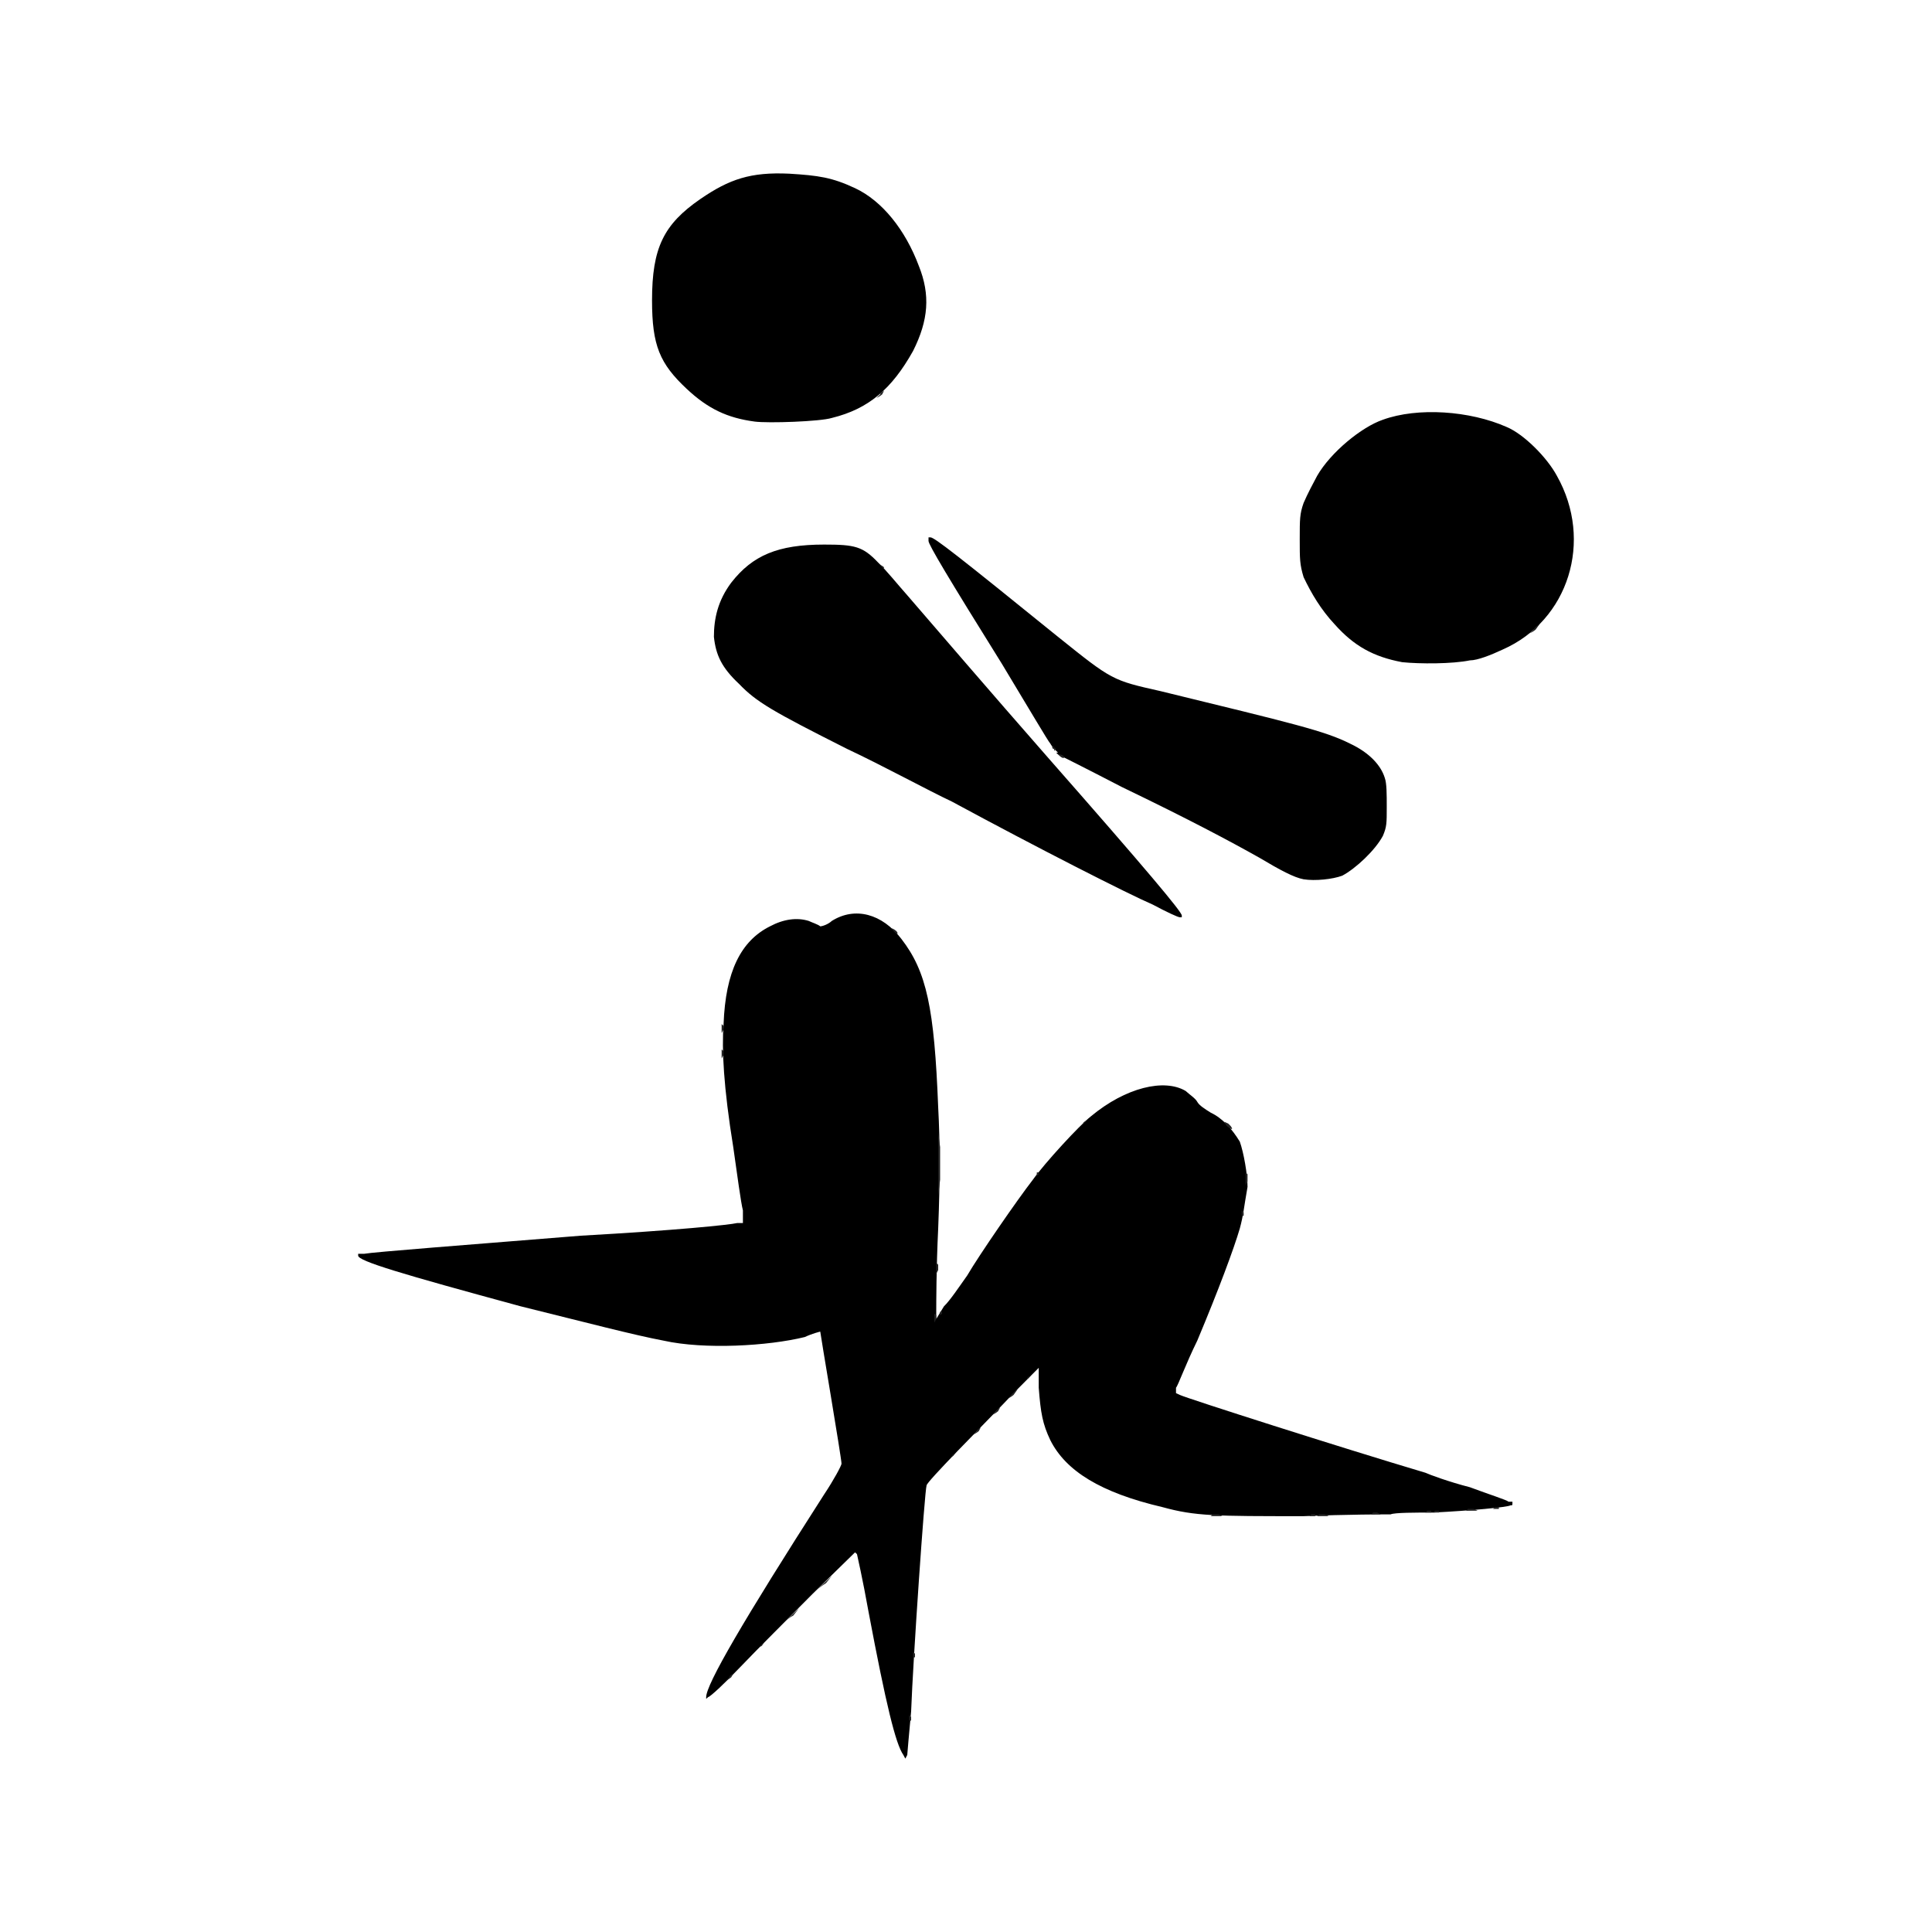 <svg width="300" height="300" xmlns="http://www.w3.org/2000/svg" preserveAspectRatio="xMidYMid meet" version="1.0">

 <g>
  <title>Layer 1</title>
  <path id="svg_3" fill="#fbfbfb"/>
  <path id="svg_4" fill="#ffffff"/>
  <path id="svg_5" fill="#ffffff"/>
  <path id="svg_6" fill="#ffffff"/>
  <path id="svg_7" fill="#ffffff"/>
  <path id="svg_8" fill="#ffffff"/>
  <g id="svg_9">
   <path id="svg_1" d="m140.277,272.512c-1.201,-1.686 -2.702,-7.866 -5.404,-22.195c-0.901,-5.057 -1.801,-8.99 -1.801,-8.99l-0.3,-0.281l-6.605,6.462c-3.603,3.652 -8.707,8.709 -11.108,11.238c-2.402,2.528 -4.804,4.776 -5.104,4.776l-0.3,0.281l0,-0.281c0,-1.967 5.704,-11.8 18.314,-31.466c1.501,-2.248 2.702,-4.495 2.702,-4.776c0,-0.843 -3.302,-20.228 -3.302,-20.509c0,0 -1.201,0.281 -2.402,0.843c-5.704,1.405 -15.612,1.967 -21.916,0.562c-4.503,-0.843 -12.009,-2.809 -22.217,-5.338c-18.614,-5.057 -25.219,-7.024 -25.219,-7.866l0,-0.281l0.901,0c1.501,-0.281 16.212,-1.405 33.625,-2.809c15.011,-0.843 23.117,-1.686 24.318,-1.967l0.901,0l0,-1.967c-0.3,-1.124 -0.901,-5.619 -1.501,-9.833c-1.501,-9.271 -1.801,-15.171 -1.501,-19.104c0.3,-8.147 2.702,-12.923 7.205,-15.171c2.102,-1.124 4.203,-1.405 6.004,-0.843c0.6,0.281 1.501,0.562 1.801,0.843c0.3,0 1.201,-0.281 1.801,-0.843c3.603,-2.248 7.806,-1.124 10.808,2.809c3.903,5.057 5.104,10.676 5.704,26.128c0.3,5.619 0.3,11.238 0,18.823c-0.3,6.181 -0.3,11.8 -0.3,12.642l0,1.405l1.201,-1.967c0.901,-0.843 2.402,-3.09 3.603,-4.776c1.801,-3.09 7.806,-11.8 10.208,-14.89c1.801,-2.528 7.205,-8.428 9.007,-9.833c5.404,-4.495 11.409,-5.9 14.711,-3.933c0.6,0.562 1.501,1.124 1.801,1.686c0.3,0.562 1.201,1.124 2.102,1.686c1.801,0.843 3.302,2.528 4.503,4.495c0.6,1.686 1.201,5.057 1.201,7.024c-0.6,3.371 -0.6,4.214 -1.201,6.462c-0.901,3.09 -3.302,9.552 -6.605,17.418c-1.801,3.652 -3.002,7.024 -3.302,7.305l0,0.843l0.6,0.281c1.201,0.562 24.919,8.147 38.129,12.081c0.6,0.281 3.603,1.405 6.905,2.248c3.002,1.124 5.704,1.967 6.004,2.248l0.6,0l0,0.281c0,0.281 0,0.281 -0.3,0.281c-0.3,0.281 -6.305,0.843 -12.009,1.124c-2.702,0 -6.004,0 -6.605,0.281c-0.6,0 -6.905,0 -13.51,0.281c-13.81,0 -16.813,0 -21.916,-1.405c-9.607,-2.248 -15.011,-5.619 -17.413,-10.395c-1.201,-2.528 -1.501,-4.214 -1.801,-8.147l0,-3.09l-3.903,3.933c-2.102,2.248 -6.004,6.181 -8.707,8.99c-2.702,2.809 -4.804,5.057 -4.804,5.338c-0.3,0.843 -2.102,26.971 -2.402,35.118c-0.3,3.371 -0.6,6.462 -0.6,6.743l-0.3,0.562l-0.3,-0.562zm38.729,-132.043c-3.903,-1.686 -17.713,-8.709 -31.223,-16.014c-3.603,-1.686 -10.808,-5.619 -16.212,-8.147c-11.709,-5.9 -14.111,-7.305 -16.813,-10.114c-2.702,-2.528 -3.603,-4.495 -3.903,-7.305c0,-2.809 0.6,-5.619 2.702,-8.428c3.302,-4.214 7.205,-5.9 14.411,-5.9c4.804,0 6.004,0.281 8.406,2.809c1.201,1.124 3.002,3.371 4.503,5.057c5.104,5.9 12.309,14.328 21.916,25.285c15.311,17.418 20.715,23.88 20.715,24.442l0,0.281l-0.3,0c-0.3,0 -2.102,-0.843 -4.203,-1.967zm23.418,-3.933c-1.501,-0.281 -3.603,-1.405 -6.905,-3.371c-4.503,-2.528 -10.808,-5.9 -21.316,-10.957c-5.404,-2.809 -9.907,-5.057 -9.907,-5.057l-0.3,-0.281l0.3,0l0.6,0.281l-0.6,-0.281c-0.3,-0.281 -0.901,-0.843 -1.201,-1.405c-0.3,-0.281 -3.603,-5.9 -7.506,-12.361c-8.406,-13.485 -11.409,-18.542 -11.409,-19.104l0,-0.562l0.3,0c0.6,0 4.203,2.809 19.815,15.452c8.406,6.743 8.406,6.743 15.912,8.428c20.715,5.057 25.519,6.181 29.422,8.147c3.002,1.405 4.804,3.371 5.404,5.338c0.3,0.843 0.3,2.528 0.3,4.495c0,2.528 0,3.09 -0.6,4.495c-1.201,2.248 -4.203,5.057 -6.305,6.181c-1.501,0.562 -4.203,0.843 -6.004,0.562zm15.311,-33.713c-4.503,-0.843 -7.506,-2.528 -10.508,-5.9c-2.102,-2.248 -3.603,-4.776 -4.804,-7.305c-0.6,-1.967 -0.6,-2.809 -0.6,-5.9c0,-3.09 0,-3.933 0.6,-5.619c0.6,-1.405 1.501,-3.09 2.102,-4.214c2.102,-3.652 6.905,-7.585 10.208,-8.709c5.404,-1.967 13.51,-1.405 19.214,1.124c2.702,1.124 6.305,4.776 7.806,7.585c5.704,10.114 1.801,22.475 -8.406,26.971c-1.801,0.843 -3.903,1.686 -5.104,1.686c-2.702,0.562 -7.806,0.562 -10.508,0.281zm-100.575,-37.365c-4.203,-0.562 -7.205,-1.967 -10.508,-5.057c-4.203,-3.933 -5.404,-6.743 -5.404,-13.766c0,-8.147 1.801,-11.8 7.506,-15.733c4.503,-3.09 7.806,-4.214 13.81,-3.933c4.503,0.281 6.605,0.562 10.208,2.248c4.203,1.967 7.806,6.462 9.907,12.081c1.801,4.495 1.501,8.428 -0.901,13.204c-3.302,5.9 -6.905,8.99 -12.609,10.395c-1.801,0.562 -9.907,0.843 -12.009,0.562z" fill="#000000"/>
   <path id="svg_2" d="m141.177,266.612l0,-0.281l0.3,0.281l0,0.281l0,0.281l-0.3,0l0,-0.562zm-27.921,-6.181c0,-0.281 0.6,-0.562 0.6,-0.562l0,0l-0.3,0.562c-0.3,0.281 -0.901,0.562 -0.901,0.562l0,0l0.6,-0.562zm28.521,-3.652l0,-0.281l0.3,0.281l0,0.281l0,0.281l-0.3,0l0,-0.562zm-23.718,-1.124c0,-0.281 0.3,-0.281 0.6,-0.562l0.6,-0.281l-0.6,0.281c-0.3,0.281 -0.3,0.562 -0.6,0.562l0,0l0,0zm4.804,-4.776c0.6,-0.562 1.201,-1.124 1.201,-1.124l0,0l-0.901,1.124c-0.6,0.281 -1.201,0.843 -1.201,0.843l0,0l0.901,-0.843zm5.104,-5.057c0.6,-0.562 1.201,-1.124 1.201,-1.124l0,0l-0.901,1.124c-0.901,0.562 -1.501,1.124 -1.501,1.124l0,0l1.201,-1.124zm60.345,-10.676c0.3,0 0.901,0 0.901,0l0.6,0.281l-0.901,0l-0.901,0l0.3,-0.281zm15.311,0l0.3,0l0.3,0l0,0.281l-0.6,0l-0.3,0l0.3,-0.281zm1.201,0c0.3,0 0.901,0 0.901,0l0.6,0.281l-0.901,0l-0.901,0l0.3,-0.281zm8.406,-0.281c0,0 0.6,0 0.6,0l0.6,0.281l-0.901,0l-0.6,0l0.3,-0.281zm8.406,-0.281l0.3,0l0.3,0l0,0.281l-0.6,0l-0.3,0l0.3,-0.281zm1.201,0l0.3,0l0.3,0l0,0.281l-0.6,0l-0.3,0l0.3,-0.281zm5.104,-0.281c0.3,0 0.901,0 0.901,0l0.6,0.281l-0.901,0l-0.901,0l0.3,-0.281zm4.203,-0.281l0.3,0l0.3,0l0,0.281l-0.6,0l-0.3,0l0.3,-0.281zm-84.363,-7.866c0,-0.281 0.3,-0.281 0.6,-0.562l0.6,-0.281l-0.6,0.281c-0.3,0.281 -0.3,0.562 -0.6,0.562l0,0l0,0zm3.903,-3.933c0,-0.281 0.6,-0.562 0.6,-0.562l0,0l-0.3,0.562c-0.3,0.281 -0.901,0.562 -0.901,0.562l0,0l0.6,-0.562zm3.002,-3.09c0,-0.281 0.6,-0.562 0.6,-0.562l0,0l-0.3,0.562c-0.3,0.281 -0.901,0.562 -0.901,0.562l0,0l0.6,-0.562zm2.402,-2.528c0.3,-0.562 0.901,-0.843 0.901,-0.843l0,0l-0.6,0.843c-0.3,0.281 -0.901,0.562 -0.901,0.562l0,0l0.6,-0.562zm2.402,-2.528c0,-0.281 0.3,-0.281 0.6,-0.562l0.6,-0.281l-0.6,0.281c-0.3,0.281 -0.3,0.562 -0.6,0.562l0,0l0,0zm-14.411,-9.552l0,-0.562l0.3,0.281c0,0 0,0.562 0,0.562l-0.3,0.562l0,-0.843zm0.901,-0.281l0,-0.562l0.3,0l0,0.281l-0.3,0.281l-0.3,0.562l0.3,-0.562zm-0.6,-7.305l0,-0.843l0.3,0.281c0,0.281 0,0.843 0,0.843l-0.3,0.562l0,-0.843zm47.435,-8.709l0,-0.281l0.3,0.281l0,0.281l0,0.281l-0.3,0l0,-0.562zm-47.135,-7.585l0,-4.776l0.3,2.248c0,1.405 0,3.652 0,5.057l-0.3,2.528l0,-5.057zm47.736,2.248l0,-0.843l0.3,0.281c0,0.281 0,0.843 0,1.124l-0.3,0.562l0,-1.124zm-32.424,-0.281l0,-0.562l0.3,0l0,0.281l-0.3,0.281l-0.3,0.562l0.3,-0.562zm29.422,-7.866l-0.3,-0.562l0.6,0.281c0.3,0.281 0.6,0.562 0.6,0.843l0,0l0,0c-0.3,0 -0.6,-0.281 -0.901,-0.562zm-22.217,-0.281c0,-0.281 0.3,-0.281 0.6,-0.562l0.6,-0.281l-0.6,0.281c-0.3,0.281 -0.3,0.562 -0.6,0.562l0,0l0,0zm-56.142,-10.957l0,-0.562l0.3,0.281c0,0 0,0.562 0,0.562l-0.3,0.562l0,-0.843zm0,-3.933l0,-0.562l0.3,0.281c0,0 0,0.562 0,0.562l-0.3,0.562l0,-0.843zm26.42,-15.452l-0.6,-0.562l0.6,0.562c0.6,0.281 0.901,0.562 0.901,0.843l0,0l0,0c-0.3,0 -0.6,-0.281 -0.901,-0.843zm26.12,-26.69l-0.3,-0.281l0.3,0c0,0 0.3,0 0.6,0.281l0,0.281l0,0c0,0 -0.3,0 -0.6,-0.281zm-0.901,-1.124c-0.3,0 -0.3,-0.281 -0.3,-0.281l0,-0.281l0.3,0.281l0.3,0.281l0,0l-0.3,0.281l0,-0.281zm74.456,-18.542c0.3,-0.562 0.901,-0.843 0.901,-0.843l0,0l-0.6,0.843c-0.3,0.281 -0.901,0.562 -0.901,0.562l0,0l0.6,-0.562zm-101.476,-10.114l-0.3,-0.281l0.3,0.281c0.3,0.281 0.6,0.281 0.6,0.562l0,0l0,0c-0.3,0 -0.3,-0.281 -0.6,-0.562zm0,-26.409c0,-0.281 0.6,-0.562 0.6,-0.562l0,0l-0.3,0.562c-0.3,0.281 -0.901,0.562 -0.901,0.562l0,0l0.6,-0.562z" fill="#222222"/>
  </g>
 </g>
</svg>